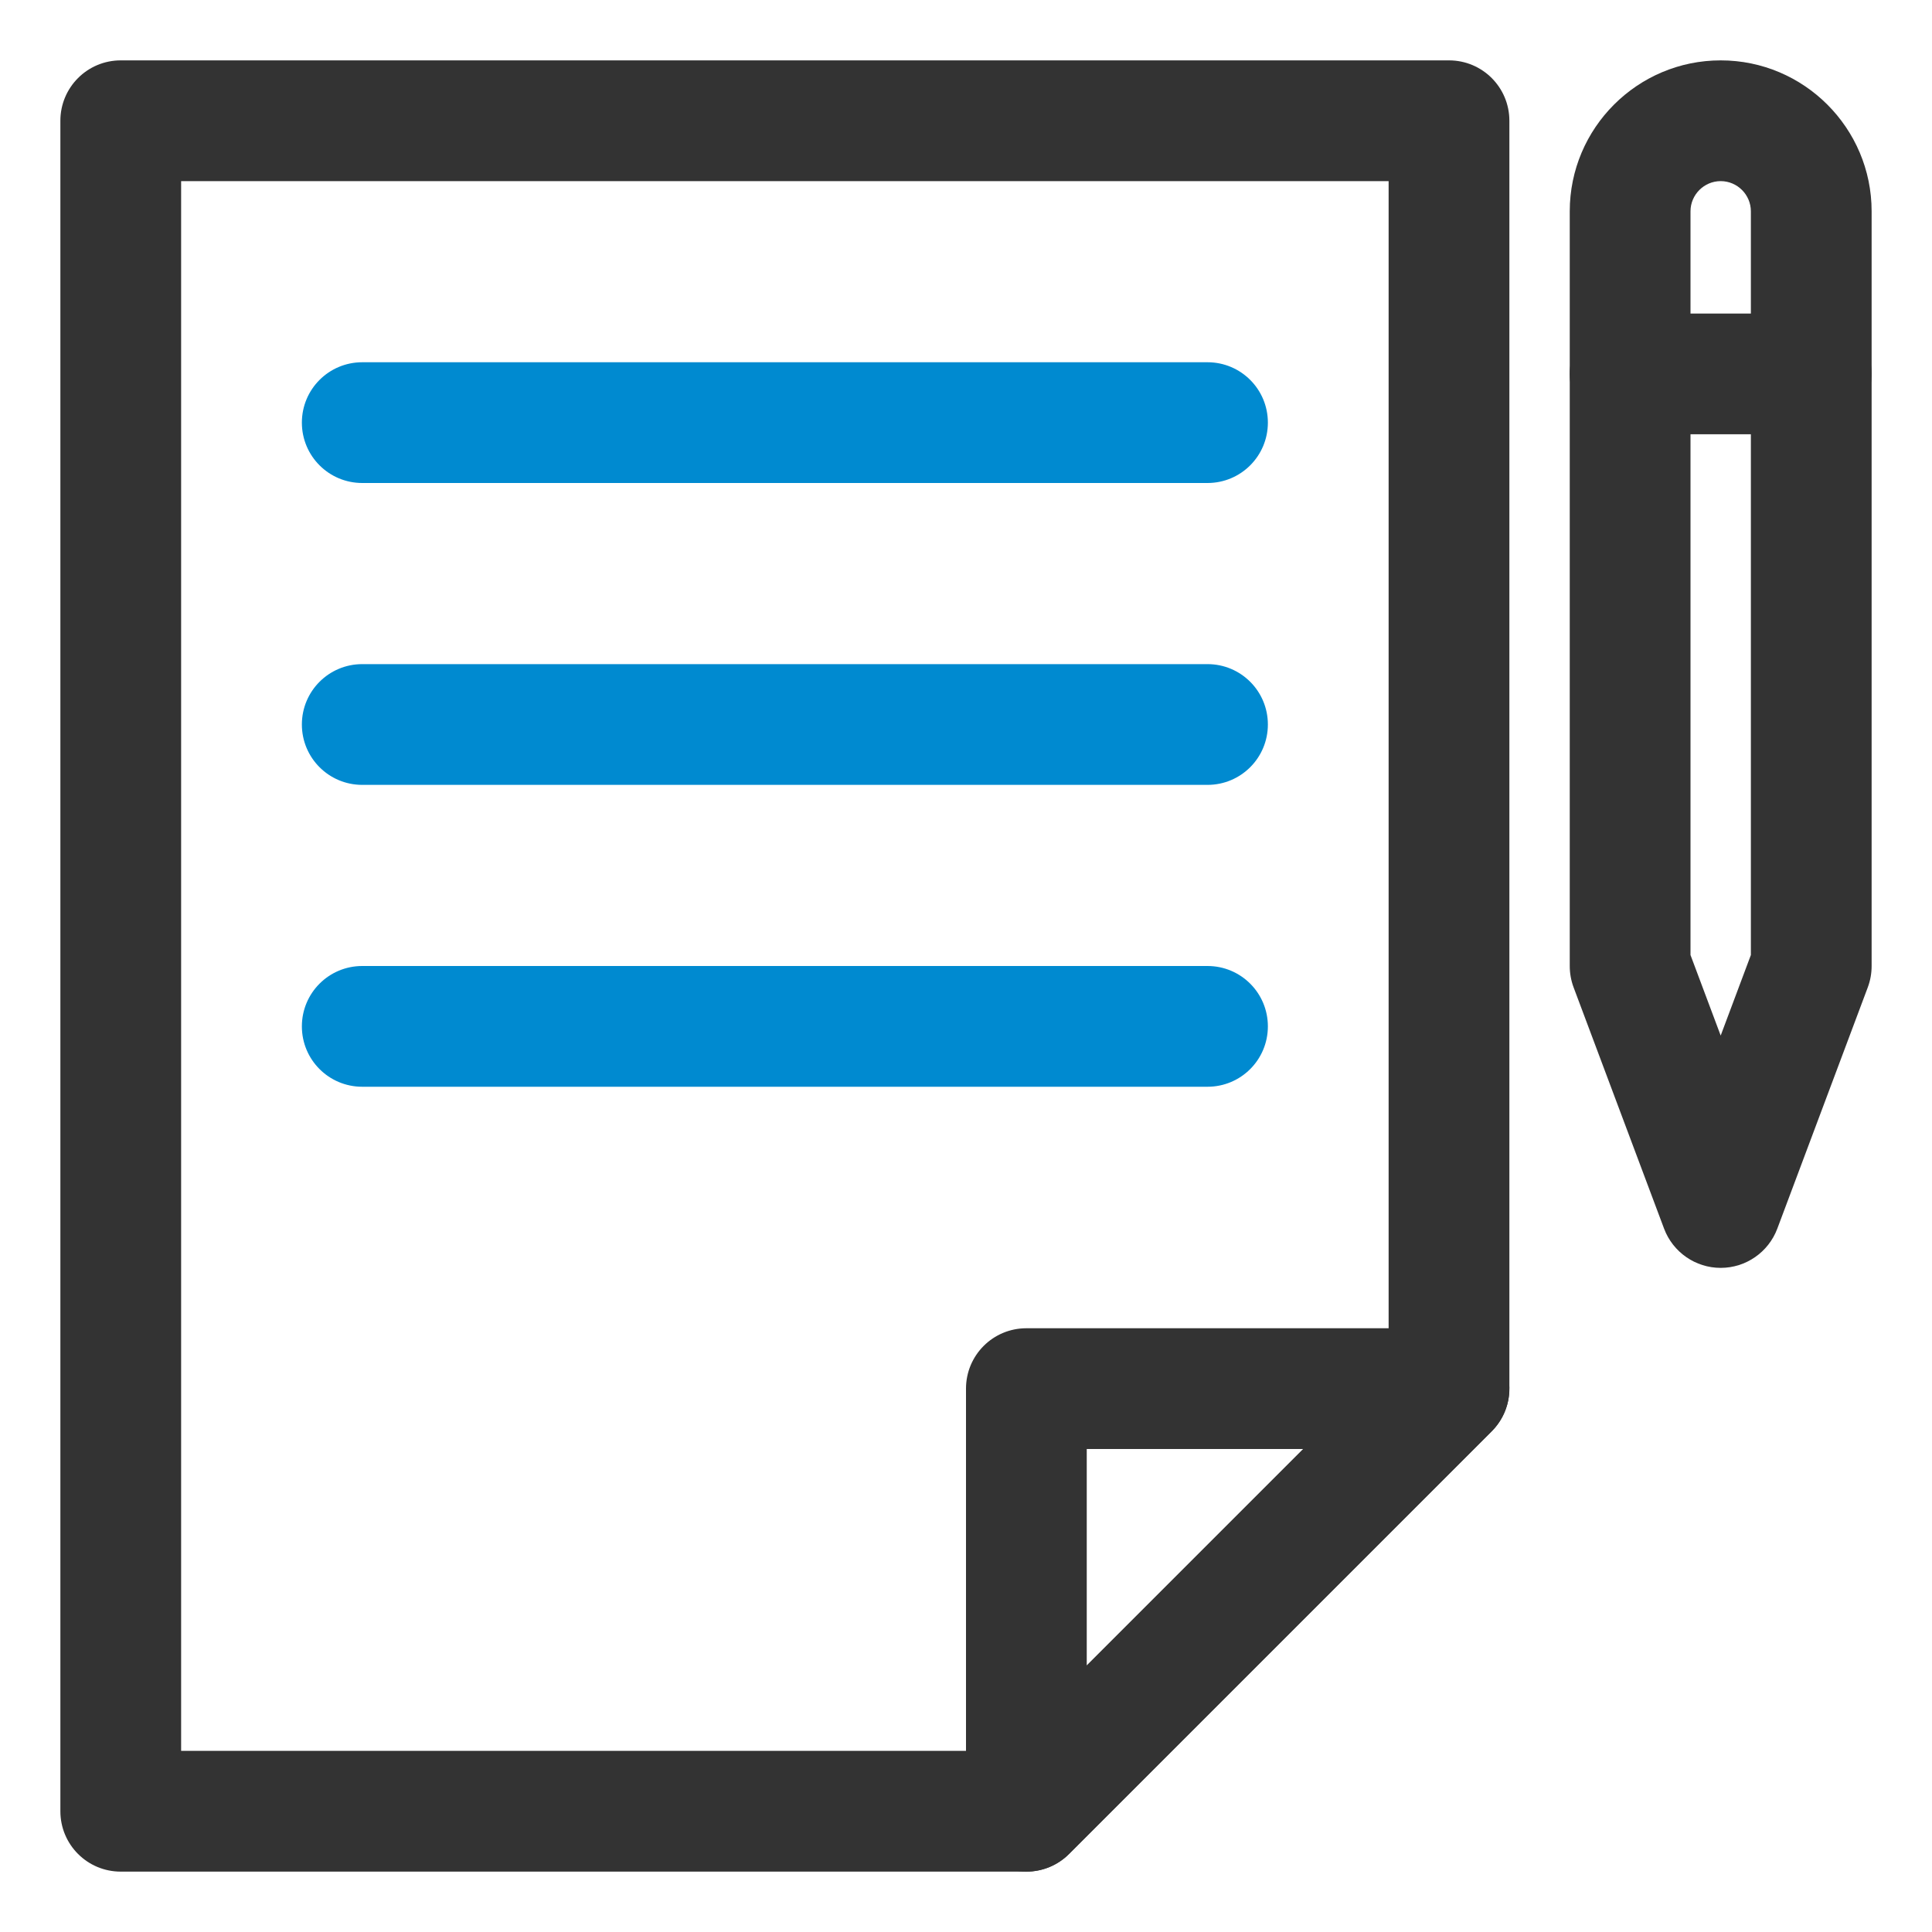 <svg xmlns="http://www.w3.org/2000/svg" xmlns:xlink="http://www.w3.org/1999/xlink" id="Layer_1" x="0px" y="0px" viewBox="0 0 32 32" style="enable-background:new 0 0 32 32;" xml:space="preserve"><style type="text/css">	.st0{fill:#008AD0;}	.st1{fill:#333333;}</style><g>	<path class="st1" d="M17,31H2c-0.553,0-1-0.447-1-1V2c0-0.553,0.447-1,1-1h22c0.553,0,1,0.447,1,1v21  c0,0.266-0.105,0.52-0.293,0.707l-7,7C17.52,30.895,17.266,31,17,31z M3,29h13.586L23,22.586V3H3V29z"></path></g><g>	<path class="st1" d="M28.5,21c-0.417,0-0.79-0.259-0.937-0.648l-1.5-4C26.021,16.239,26,16.12,26,16V3.5C26,2.121,27.121,1,28.5,1  S31,2.121,31,3.5V16c0,0.12-0.021,0.239-0.063,0.352l-1.5,4C29.29,20.741,28.917,21,28.5,21z M28,15.818l0.5,1.334l0.5-1.334V3.5  C29,3.225,28.775,3,28.5,3S28,3.225,28,3.5V15.818z M30,16h0.01H30z"></path></g><g>	<path class="st1" d="M30,7.193h-3c-0.553,0-1-0.447-1-1s0.447-1,1-1h3c0.553,0,1,0.447,1,1S30.553,7.193,30,7.193z"></path></g><g>	<path class="st1" d="M17,31c-0.129,0-0.259-0.024-0.383-0.076C16.243,30.77,16,30.404,16,30v-7c0-0.553,0.447-1,1-1h7  c0.404,0,0.77,0.243,0.924,0.617c0.155,0.374,0.069,0.804-0.217,1.09l-7,7C17.516,30.898,17.26,31,17,31z M18,24v3.586L21.586,24  H18z"></path></g><g>	<path class="st0" d="M20,8H6C5.447,8,5,7.553,5,7s0.447-1,1-1h14c0.553,0,1,0.447,1,1S20.553,8,20,8z"></path></g><g>	<path class="st0" d="M20,13H6c-0.553,0-1-0.447-1-1s0.447-1,1-1h14c0.553,0,1,0.447,1,1S20.553,13,20,13z"></path></g><g>	<path class="st0" d="M20,18H6c-0.553,0-1-0.447-1-1s0.447-1,1-1h14c0.553,0,1,0.447,1,1S20.553,18,20,18z"></path></g></svg>